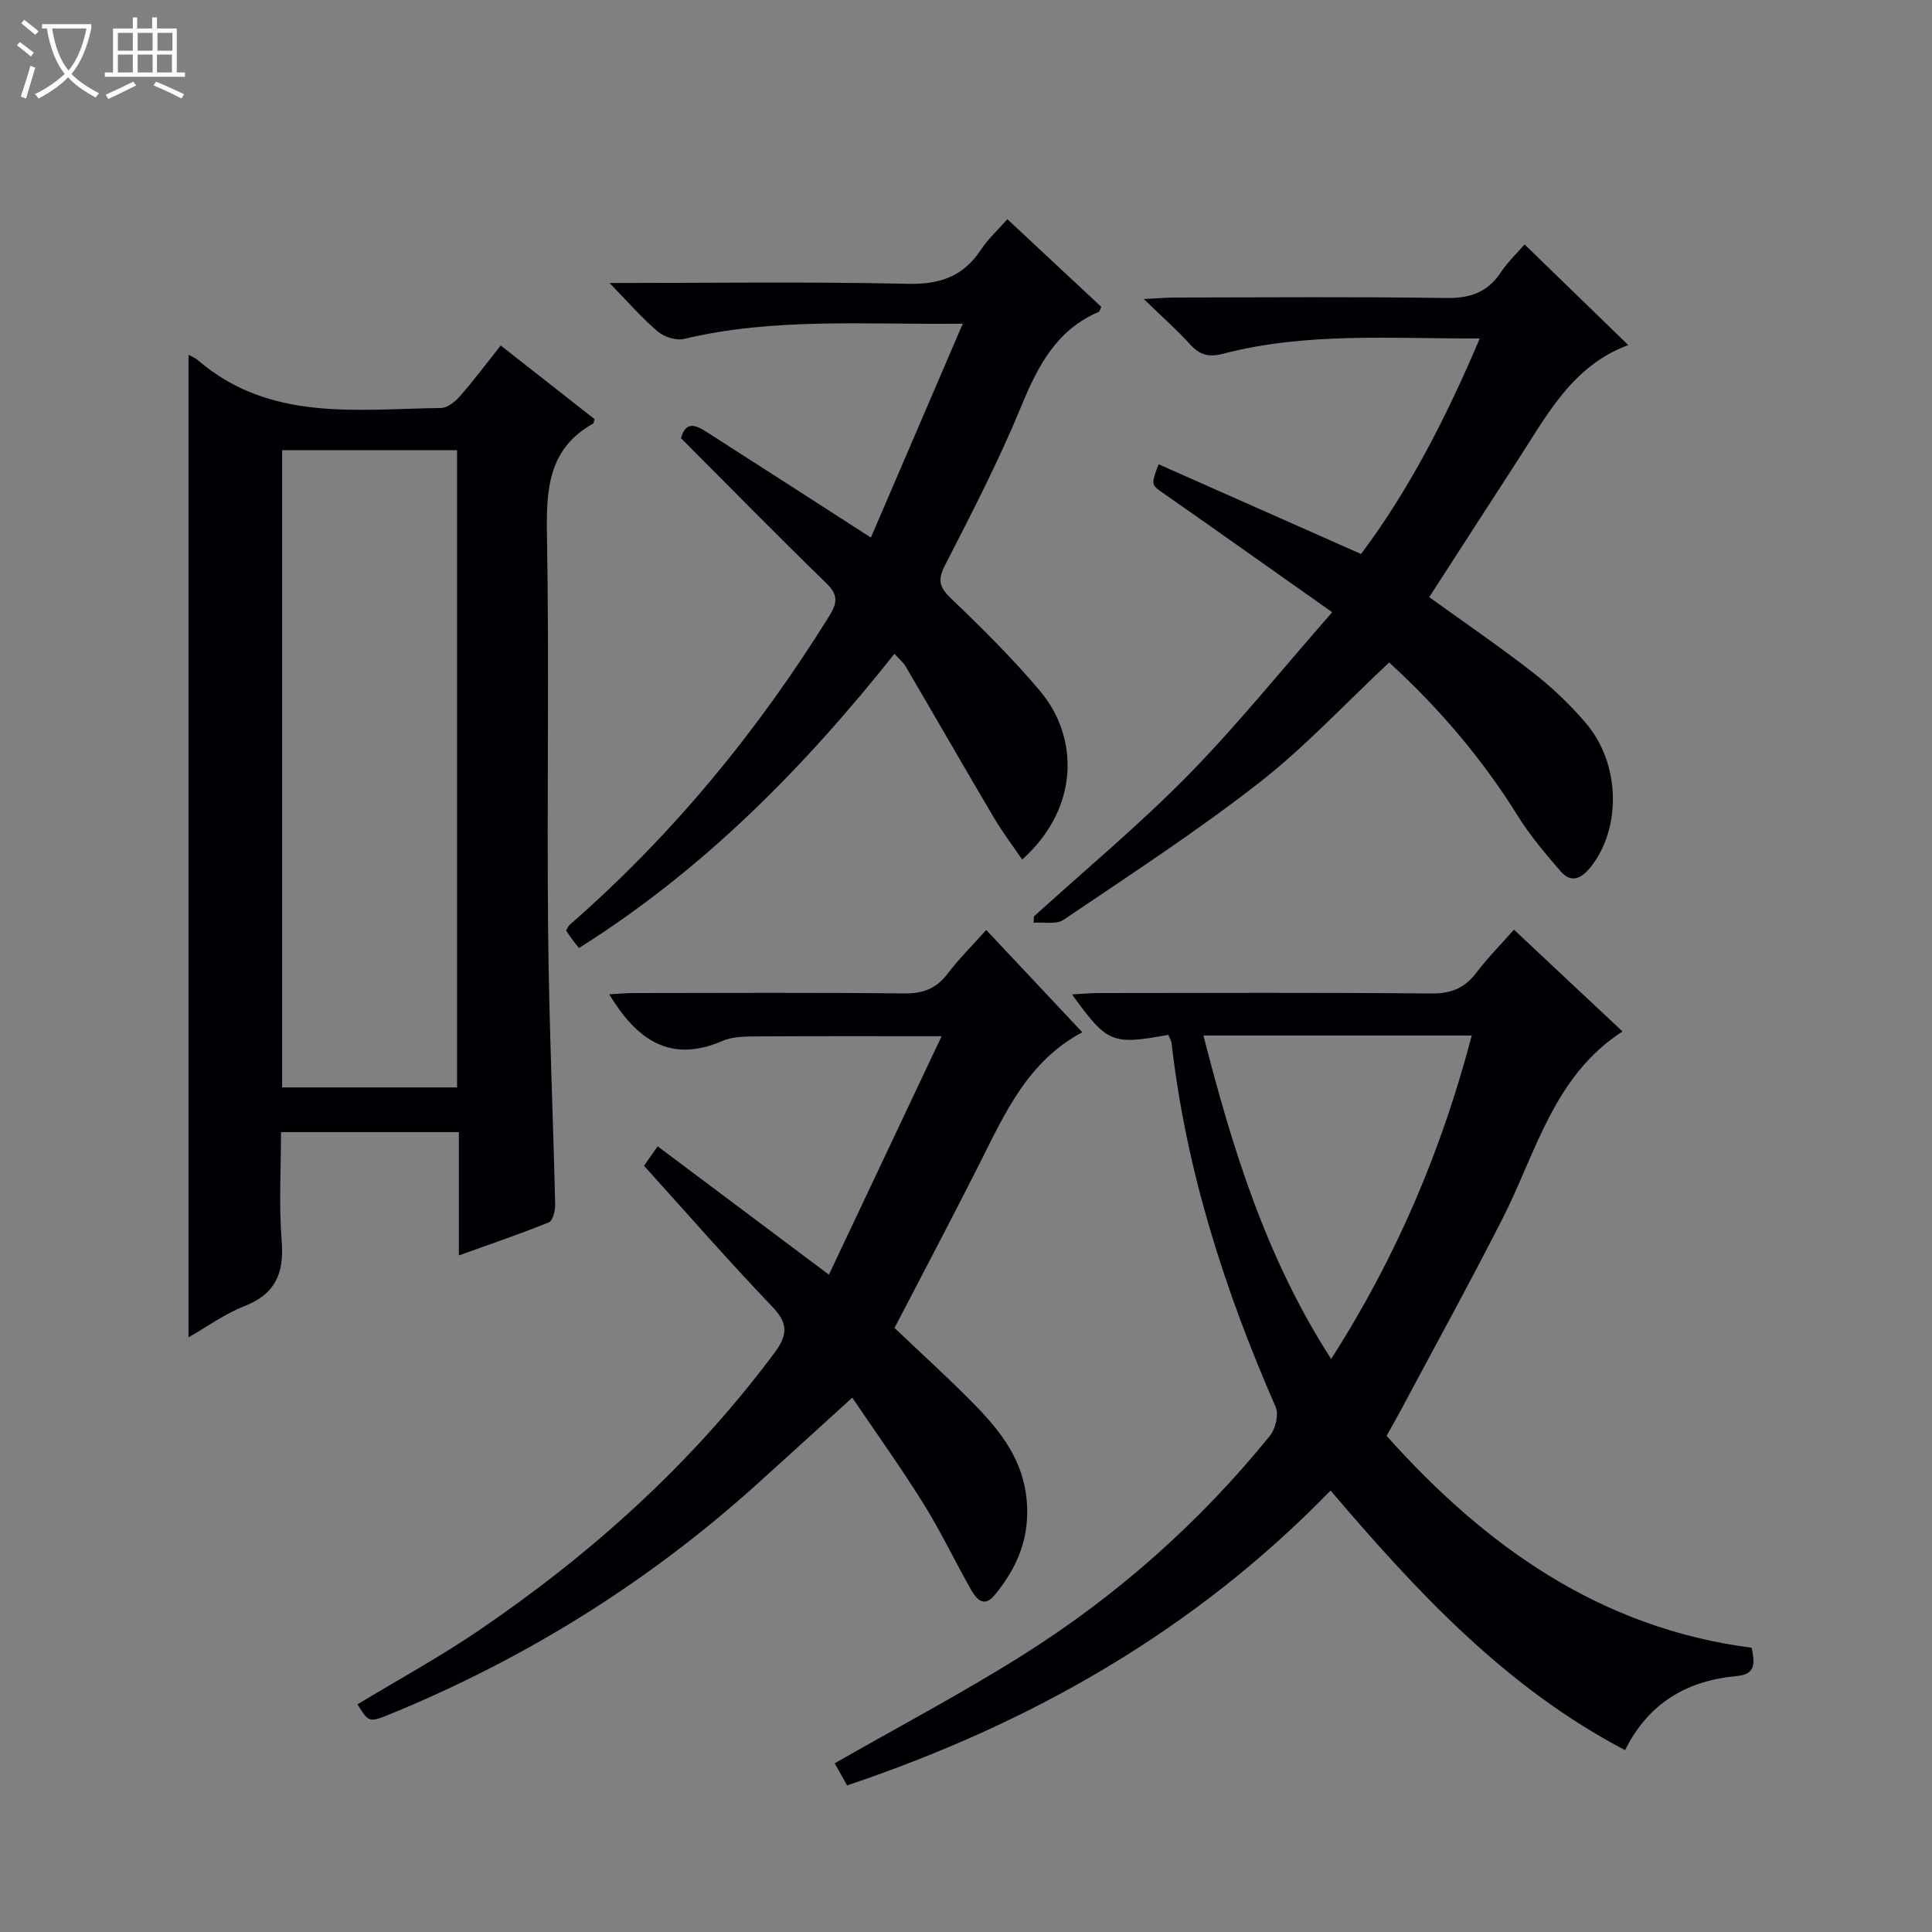 <svg enable-background="new 0 0 400 400" viewBox="0 0 400 400" xmlns="http://www.w3.org/2000/svg"><rect x="0" y="0" width="400" height="400" fill="#808080" stroke="none"/><path d="m6.4 11.7c-1-.8-1.9-1.6-2.9-2.3l.6-.7c.9.7 1.9 1.4 2.9 2.2zm-2.1 8.3c.7-2.1 1.4-4.2 2-6.4.2.1.6.3 1 .4-.7 2.3-1.3 4.4-1.9 6.4zm3-12.8c-1.1-.9-2.1-1.7-2.9-2.4l.6-.7c1 .8 2 1.5 3 2.4zm1.4-1.3v-.9h10.2v.9c-.9 4.2-2.3 7.3-4.1 9.4 1.3 1.4 3.2 2.7 5.7 4-.2.2-.4.5-.7.9-2.5-1.4-4.4-2.7-5.7-4.2-1.4 1.5-3.5 3-6.1 4.4 0 0 0 0-.1-.1-.3-.4-.5-.7-.7-.8 2.7-1.3 4.7-2.8 6.2-4.2-1.8-2.2-3-5.3-3.7-9.4zm9.2 0h-7.1c.6 3.8 1.7 6.7 3.4 8.7 1.7-2.1 2.9-4.8 3.7-8.7z" fill="#fcfbfa"/><path d="m31.6 3.6h.9v2.3h4.1v9.1h1.7v.9h-16.6v-.9h1.7v-9.1h4.1v-2.3h.9v2.3h3.1v-2.3zm-4 13.3.6.8c-1.9.9-3.8 1.9-5.8 2.8-.2-.3-.3-.6-.5-.9 2-.9 3.9-1.8 5.7-2.7zm-3.2-10.1v3.7h3.1v-3.7zm0 4.5v3.7h3.1v-3.7zm4.1-4.5v3.7h3.1v-3.7zm0 4.5v3.7h3.1v-3.7zm9.1 9.1c-2.1-1.1-4.1-2-5.8-2.7l.5-.8c2.2.9 4.1 1.8 5.8 2.6zm-1.9-13.6h-3.1v3.7h3.1zm-3.2 4.5v3.7h3.1v-3.7z" fill="#fcfbfa"/><g fill="#010105"><path d="m39.03 73.47c.49.27 1.31.56 1.92 1.09 14.91 12.82 32.91 10.13 50.37 9.91 1.33-.02 2.93-1.31 3.91-2.44 2.84-3.24 5.43-6.7 8.44-10.5 6.62 5.19 13.09 10.28 19.42 15.24-.18.64-.18.87-.27.92-9.22 5.14-9.75 13.46-9.58 22.91.48 27.31-.03 54.64.24 81.97.18 18.95 1.02 37.9 1.46 56.85.03 1.25-.5 3.33-1.32 3.66-5.96 2.41-12.06 4.48-18.62 6.84 0-8.88 0-17.01 0-25.53-12.2 0-24.1 0-36.82 0 0 7.41-.46 15.03.14 22.57.53 6.63-1.26 10.92-7.71 13.46-4.12 1.62-7.82 4.32-11.58 6.46 0-67.89 0-135.66 0-203.41zm19.38 19.74v131.93h36.22c0-44.21 0-87.97 0-131.93-12.09 0-23.88 0-36.22 0z"/><path d="m241.9 214.25c-11.71 2.13-12.62 1.76-19.95-8.37 2.03-.11 3.76-.28 5.5-.28 22.99-.02 45.97-.12 68.96.09 4.1.04 6.9-1.18 9.31-4.37 2.29-3.03 4.99-5.74 7.73-8.84 7.55 7.08 14.81 13.89 22.47 21.07-14.3 9.26-17.86 25.07-24.86 38.8-6.86 13.47-14.16 26.73-21.28 40.07-.85 1.59-1.75 3.14-2.71 4.85 20.52 22.95 44.3 39.83 75.6 43.88.57 2.94 1.01 5.48-3.02 5.85-10.31.94-18.32 5.51-23.19 15.35-24.69-12.93-43.07-32.73-60.98-53.75-28.13 28.96-61.87 48.19-100.1 61.05-.96-1.71-1.87-3.35-2.56-4.58 13.22-7.56 26.31-14.47 38.81-22.33 19.57-12.3 36.73-27.51 51.31-45.5 1.15-1.42 1.85-4.38 1.17-5.94-10.57-24.17-18.56-49.05-21.55-75.37-.07-.46-.36-.91-.66-1.68zm62.81.14c-18.64 0-36.95 0-55.55 0 6.02 23.52 13.01 46.14 26.44 66.97 13.61-21.24 22.92-43.38 29.11-66.97z"/><path d="m133.34 241.36c.75-1.07 1.5-2.15 2.82-4.03 11.53 8.64 22.9 17.17 35.46 26.58 7.7-16.3 15.37-32.52 23.33-49.37-13.71 0-26.09-.04-38.46.04-2.31.02-4.84.03-6.89.92-10.82 4.7-17.76-.2-23.47-9.64 1.76-.09 3.45-.26 5.14-.26 18.66-.02 37.33-.12 55.99.08 3.88.04 6.61-1.03 8.95-4.11 2.3-3.03 5.03-5.73 7.98-9.03 6.63 7.06 13.06 13.91 19.89 21.18-11.27 5.99-15.99 16.71-21.23 27.11-5.75 11.41-11.73 22.7-17.65 34.11 5.66 5.39 11.33 10.5 16.65 15.95 5.38 5.51 9.97 11.41 10.72 19.72.69 7.72-1.94 13.96-6.64 19.63-2.27 2.75-3.82.77-4.94-1.2-3.35-5.93-6.29-12.12-9.9-17.89-4.84-7.73-10.16-15.15-14.64-21.78-6.78 6.16-13.24 12.06-19.75 17.93-22.58 20.36-48.02 36.18-76.14 47.68-4.19 1.71-4.26 1.55-6.55-2.11 8.34-5.05 16.92-9.74 24.97-15.2 23.43-15.91 44.26-34.64 61.28-57.46 2.76-3.71 3.06-6.08-.32-9.62-8.97-9.38-17.51-19.16-26.6-29.23z"/><path d="m275.82 126.76c-12.46-8.79-23.54-16.67-34.69-24.45-2.8-1.95-2.9-1.81-1.26-6.19 13.79 6.11 27.52 12.2 41.92 18.58 9.9-13.19 17.64-28.25 24.58-44.63-18.27.08-35.89-1.34-53.14 3.17-3.08.8-4.89.22-6.9-2.01-2.65-2.93-5.64-5.55-9.52-9.32 3.1-.15 4.8-.31 6.51-.31 18.66-.02 37.33-.18 55.98.1 4.95.08 8.59-1.09 11.38-5.24 1.56-2.32 3.63-4.3 4.97-5.85 7.14 6.93 14.14 13.72 21.47 20.84-11.63 4.26-16.91 14.64-23.1 24.16-6.05 9.31-12.06 18.65-18.11 28.02 7.45 5.38 14.71 10.33 21.62 15.73 3.91 3.05 7.57 6.56 10.8 10.34 7.25 8.49 7.38 21.99.87 29.97-2.01 2.45-4.04 3.1-6.13.68-3.13-3.63-6.27-7.32-8.79-11.37-7.42-11.94-16.42-22.46-26.67-31.82-9.19 8.59-17.5 17.56-27.03 24.99-12.95 10.09-26.78 19.08-40.39 28.29-1.51 1.02-4.1.44-6.18.6.01-.43.03-.86.04-1.29 10.69-9.71 21.83-18.97 31.93-29.25 10.1-10.29 19.17-21.59 29.84-33.74z"/><path d="m126.2 58.59c21.52 0 41.67-.29 61.81.17 6.68.15 11.47-1.57 15.11-7.1 1.44-2.19 3.45-4 5.45-6.27 6.64 6.2 13.05 12.18 19.43 18.13-.23.49-.29.95-.51 1.05-8.81 3.76-12.64 11.26-16.1 19.66-4.61 11.2-10.2 22.01-15.74 32.8-1.64 3.19-1.08 4.66 1.39 7.01 6.36 6.07 12.62 12.31 18.29 19.02 7.83 9.26 8.5 23.92-3.7 34.91-2.01-2.96-4.1-5.71-5.84-8.66-6.15-10.41-12.17-20.9-18.28-31.33-.49-.83-1.29-1.47-2.33-2.61-18.74 23.59-39.54 44.7-65.3 60.9-.56-.69-1.06-1.28-1.51-1.9-.4-.53-.74-1.1-1.16-1.73.24-.39.41-.88.75-1.18 21.24-18.53 38.91-40.05 53.76-63.97 1.69-2.72 1.8-4.37-.64-6.74-10.13-9.86-20.04-19.96-30.09-30.03.99-3.63 3.12-2.69 5.19-1.36 10.22 6.53 20.41 13.11 30.61 19.67.82.53 1.65 1.06 3.52 2.27 6.33-14.73 12.49-29.09 19.02-44.28-20.33.22-39.15-1.3-57.7 3.15-1.63.39-4.11-.4-5.44-1.53-3.31-2.8-6.16-6.12-9.99-10.05z"/></g></svg>